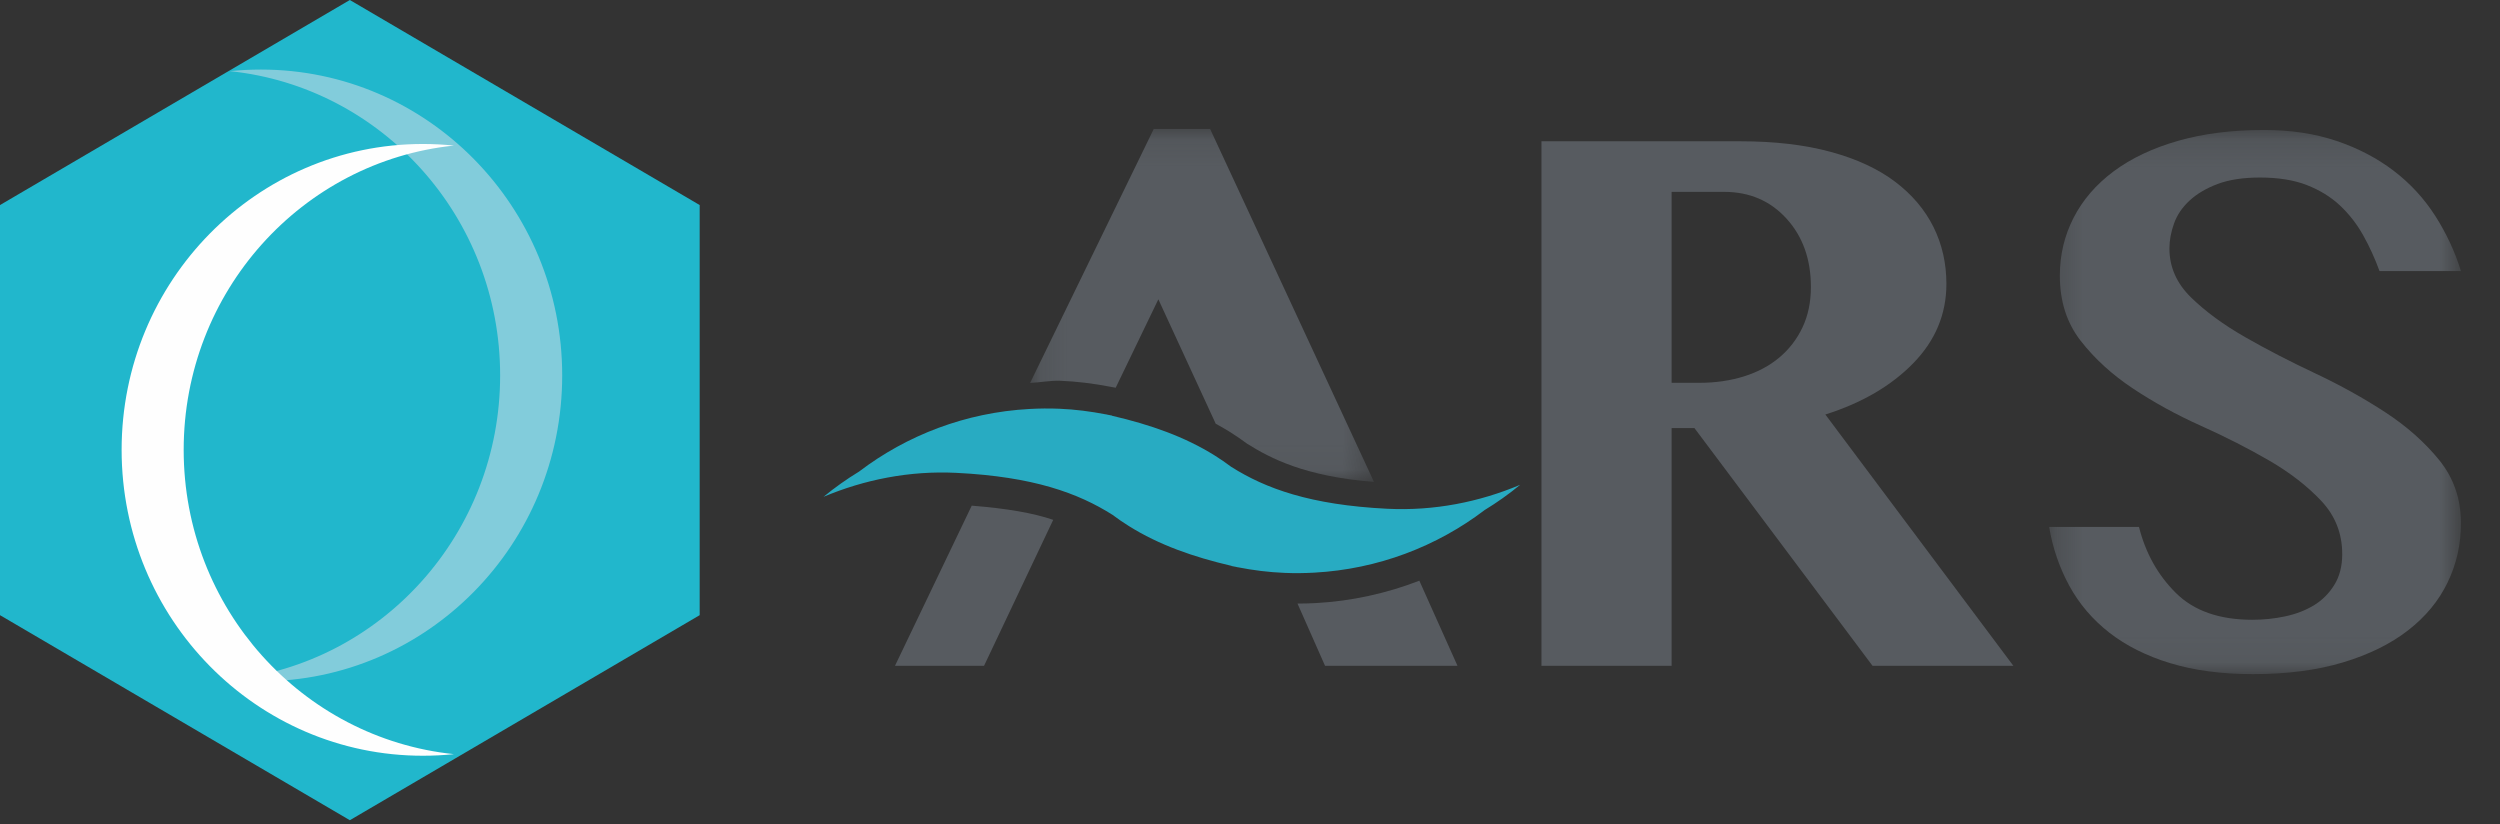 <?xml version="1.0" encoding="UTF-8"?>
<svg width="91px" height="30px" viewBox="0 0 91 30" version="1.1" xmlns="http://www.w3.org/2000/svg" xmlns:xlink="http://www.w3.org/1999/xlink">
    <rect x="0" y="0" width="91" height="30" fill="#333333" stroke="none"/>
    <!-- Generator: Sketch 61 (89581) - https://sketch.com -->
    <title>logo</title>
    <desc>Created with Sketch.</desc>
    <defs>
        <polygon id="path-1" points="0.264 0.143 15.254 0.143 15.254 19.95 0.264 19.95"></polygon>
        <polygon id="path-3" points="0.129 0.105 12.646 0.105 12.646 12.953 0.129 12.953"></polygon>
    </defs>
    <g id="new" stroke="none" stroke-width="1" fill="none" fill-rule="evenodd">
        <g id="解决方案-客户成功案例" transform="translate(-1000, -3010)">
            <g id="logo" transform="translate(1000, 3010)">
                <rect id="矩形" x="0" y="0" width="91" height="30"></rect>
                <g id="编组-17">
                    <g id="Page-1" transform="translate(29.976, 4.286)">
                        <path d="M30.871,9.648 L31.895,9.648 C32.468,9.648 33.004,9.57 33.503,9.415 C34.002,9.259 34.431,9.03 34.791,8.728 C35.151,8.426 35.433,8.06 35.636,7.629 C35.839,7.199 35.941,6.709 35.941,6.159 C35.941,5.152 35.645,4.323 35.054,3.673 C34.463,3.023 33.706,2.698 32.782,2.698 L30.871,2.698 L30.871,9.648 Z M26.133,0.857 L33.392,0.857 C34.629,0.857 35.72,0.986 36.661,1.242 C37.603,1.498 38.384,1.86 39.003,2.327 C39.622,2.794 40.087,3.344 40.402,3.975 C40.716,4.607 40.873,5.298 40.873,6.049 C40.873,7.148 40.471,8.11 39.668,8.934 C38.864,9.758 37.798,10.381 36.467,10.802 L43.311,19.95 L38.185,19.95 L31.702,11.296 L30.871,11.296 L30.871,19.95 L26.133,19.95 L26.133,0.857 Z" id="Fill-1" fill="#575B60"></path>
                        <g id="Group-5" transform="translate(44.349, 0.302)">
                            <mask id="mask-2" fill="white">
                                <use xlink:href="#path-1"></use>
                            </mask>
                            <g id="Clip-4"></g>
                            <path d="M7.69,19.95 C6.545,19.95 5.538,19.817 4.67,19.551 C3.801,19.286 3.063,18.915 2.453,18.439 C1.844,17.963 1.359,17.395 0.999,16.736 C0.639,16.076 0.393,15.362 0.264,14.593 L3.534,14.593 C3.774,15.546 4.222,16.347 4.878,16.997 C5.533,17.647 6.462,17.972 7.662,17.972 C8.069,17.972 8.466,17.931 8.854,17.848 C9.241,17.766 9.588,17.633 9.893,17.45 C10.197,17.267 10.447,17.02 10.641,16.708 C10.835,16.397 10.932,16.022 10.932,15.582 C10.932,14.831 10.678,14.186 10.17,13.645 C9.662,13.105 9.029,12.615 8.272,12.175 C7.514,11.736 6.688,11.315 5.792,10.912 C4.896,10.51 4.07,10.056 3.312,9.552 C2.555,9.049 1.922,8.472 1.415,7.821 C0.906,7.171 0.653,6.379 0.653,5.445 C0.653,4.694 0.819,3.994 1.151,3.343 C1.484,2.693 1.969,2.13 2.605,1.654 C3.243,1.178 4.023,0.807 4.947,0.541 C5.87,0.276 6.914,0.143 8.078,0.143 C9.057,0.143 9.939,0.276 10.724,0.541 C11.509,0.807 12.202,1.169 12.802,1.626 C13.402,2.084 13.906,2.629 14.312,3.261 C14.718,3.893 15.033,4.566 15.254,5.28 L12.29,5.28 C12.123,4.823 11.925,4.387 11.694,3.975 C11.463,3.563 11.181,3.202 10.849,2.89 C10.516,2.579 10.114,2.332 9.643,2.148 C9.172,1.965 8.605,1.874 7.939,1.874 C7.33,1.874 6.817,1.952 6.401,2.107 C5.986,2.263 5.645,2.464 5.376,2.712 C5.109,2.959 4.919,3.238 4.809,3.549 C4.698,3.861 4.642,4.163 4.642,4.456 C4.642,5.134 4.906,5.729 5.432,6.242 C5.958,6.755 6.614,7.235 7.399,7.684 C8.184,8.133 9.034,8.572 9.948,9.002 C10.863,9.433 11.712,9.905 12.497,10.417 C13.282,10.931 13.938,11.512 14.465,12.162 C14.991,12.812 15.254,13.577 15.254,14.456 C15.254,15.225 15.092,15.944 14.769,16.612 C14.446,17.281 13.966,17.862 13.328,18.357 C12.692,18.851 11.902,19.24 10.959,19.524 C10.018,19.808 8.928,19.95 7.69,19.95" id="Fill-3" fill="#575B60" mask="url(#mask-2)"></path>
                        </g>
                        <path d="M20.521,14.233 C17.719,14.094 16.089,13.496 14.839,12.706 C14.645,12.56 14.446,12.424 14.243,12.296 C13.143,11.608 11.9,11.173 10.504,10.848 C10.503,10.845 10.503,10.843 10.502,10.841 C10.449,10.83 10.395,10.82 10.341,10.81 C10.32,10.805 10.3,10.799 10.278,10.795 C10.279,10.796 10.279,10.797 10.279,10.797 C9.725,10.69 9.158,10.615 8.577,10.592 C8.211,10.577 7.849,10.581 7.492,10.601 C5.175,10.728 3.035,11.555 1.293,12.88 C0.84,13.156 0.408,13.462 4.10636583e-05,13.798 C1.482,13.175 3.123,12.841 4.837,12.926 C7.64,13.065 9.269,13.663 10.518,14.453 C10.713,14.599 10.912,14.735 11.116,14.863 C12.215,15.551 13.458,15.986 14.854,16.312 C14.854,16.314 14.855,16.316 14.856,16.318 C14.909,16.33 14.963,16.339 15.017,16.349 C15.038,16.355 15.058,16.36 15.08,16.364 C15.079,16.363 15.079,16.363 15.079,16.362 C15.633,16.47 16.2,16.544 16.782,16.567 C17.147,16.583 17.509,16.578 17.866,16.558 C20.183,16.431 22.323,15.604 24.065,14.28 C24.518,14.004 24.95,13.697 25.358,13.361 C23.876,13.985 22.235,14.318 20.521,14.233" id="Fill-6" fill="#28ABC2"></path>
                        <g id="Group-10" transform="translate(7.391, 0.302)">
                            <mask id="mask-4" fill="white">
                                <use xlink:href="#path-3"></use>
                            </mask>
                            <g id="Clip-9"></g>
                            <path d="M1.227,9.272 C1.819,9.296 2.42,9.368 3.064,9.492 C3.108,9.499 3.17,9.511 3.244,9.526 L4.797,6.307 L6.885,10.835 C7.06,10.931 7.232,11.029 7.399,11.133 C7.62,11.272 7.834,11.418 8.034,11.567 C8.866,12.088 10.139,12.761 12.646,12.953 L6.681,0.105 L4.63,0.105 L0.129,9.351 C0.491,9.335 0.857,9.258 1.227,9.272" id="Fill-8" fill="#575B60" mask="url(#mask-4)"></path>
                        </g>
                        <path d="M2.601,19.95 L5.843,19.95 L8.361,14.636 C7.625,14.386 6.672,14.222 5.395,14.12 L2.601,19.95 Z" id="Fill-11" fill="#575B60"></path>
                        <path d="M17.253,17.684 L18.256,19.95 L23.077,19.95 L21.688,16.851 C20.492,17.314 19.226,17.594 17.923,17.666 C17.702,17.678 17.478,17.684 17.253,17.684" id="Fill-13" fill="#575B60"></path>
                    </g>
                    <g id="Page-1" transform="translate(0, -0)">
                        <polygon id="Fill-1" fill="#21B7CC" points="12.734 0 0 7.464 0 22.392 12.734 29.856 25.468 22.392 25.468 7.464"></polygon>
                        <g id="Group-6" transform="translate(4.282, 2.465)">
                            <path d="M5.215,0.067 C4.834,0.067 4.457,0.087 4.086,0.125 C9.612,0.699 13.923,5.438 13.923,11.2 C13.923,16.962 9.612,21.701 4.086,22.276 C4.457,22.315 4.834,22.334 5.215,22.334 C11.272,22.334 16.182,17.349 16.182,11.2 C16.182,5.051 11.272,0.067 5.215,0.067" id="Fill-2" fill="#82CCDB"></path>
                            <path d="M11.111,2.776 C11.493,2.776 11.87,2.796 12.24,2.834 C6.714,3.408 2.404,8.148 2.404,13.91 C2.404,19.672 6.714,24.411 12.24,24.986 C11.87,25.024 11.493,25.044 11.111,25.044 C5.054,25.044 0.145,20.059 0.145,13.91 C0.145,7.761 5.054,2.776 11.111,2.776" id="Fill-4" fill="#FEFEFE"></path>
                        </g>
                    </g>
                </g>
            </g>
        </g>
    </g>
</svg>